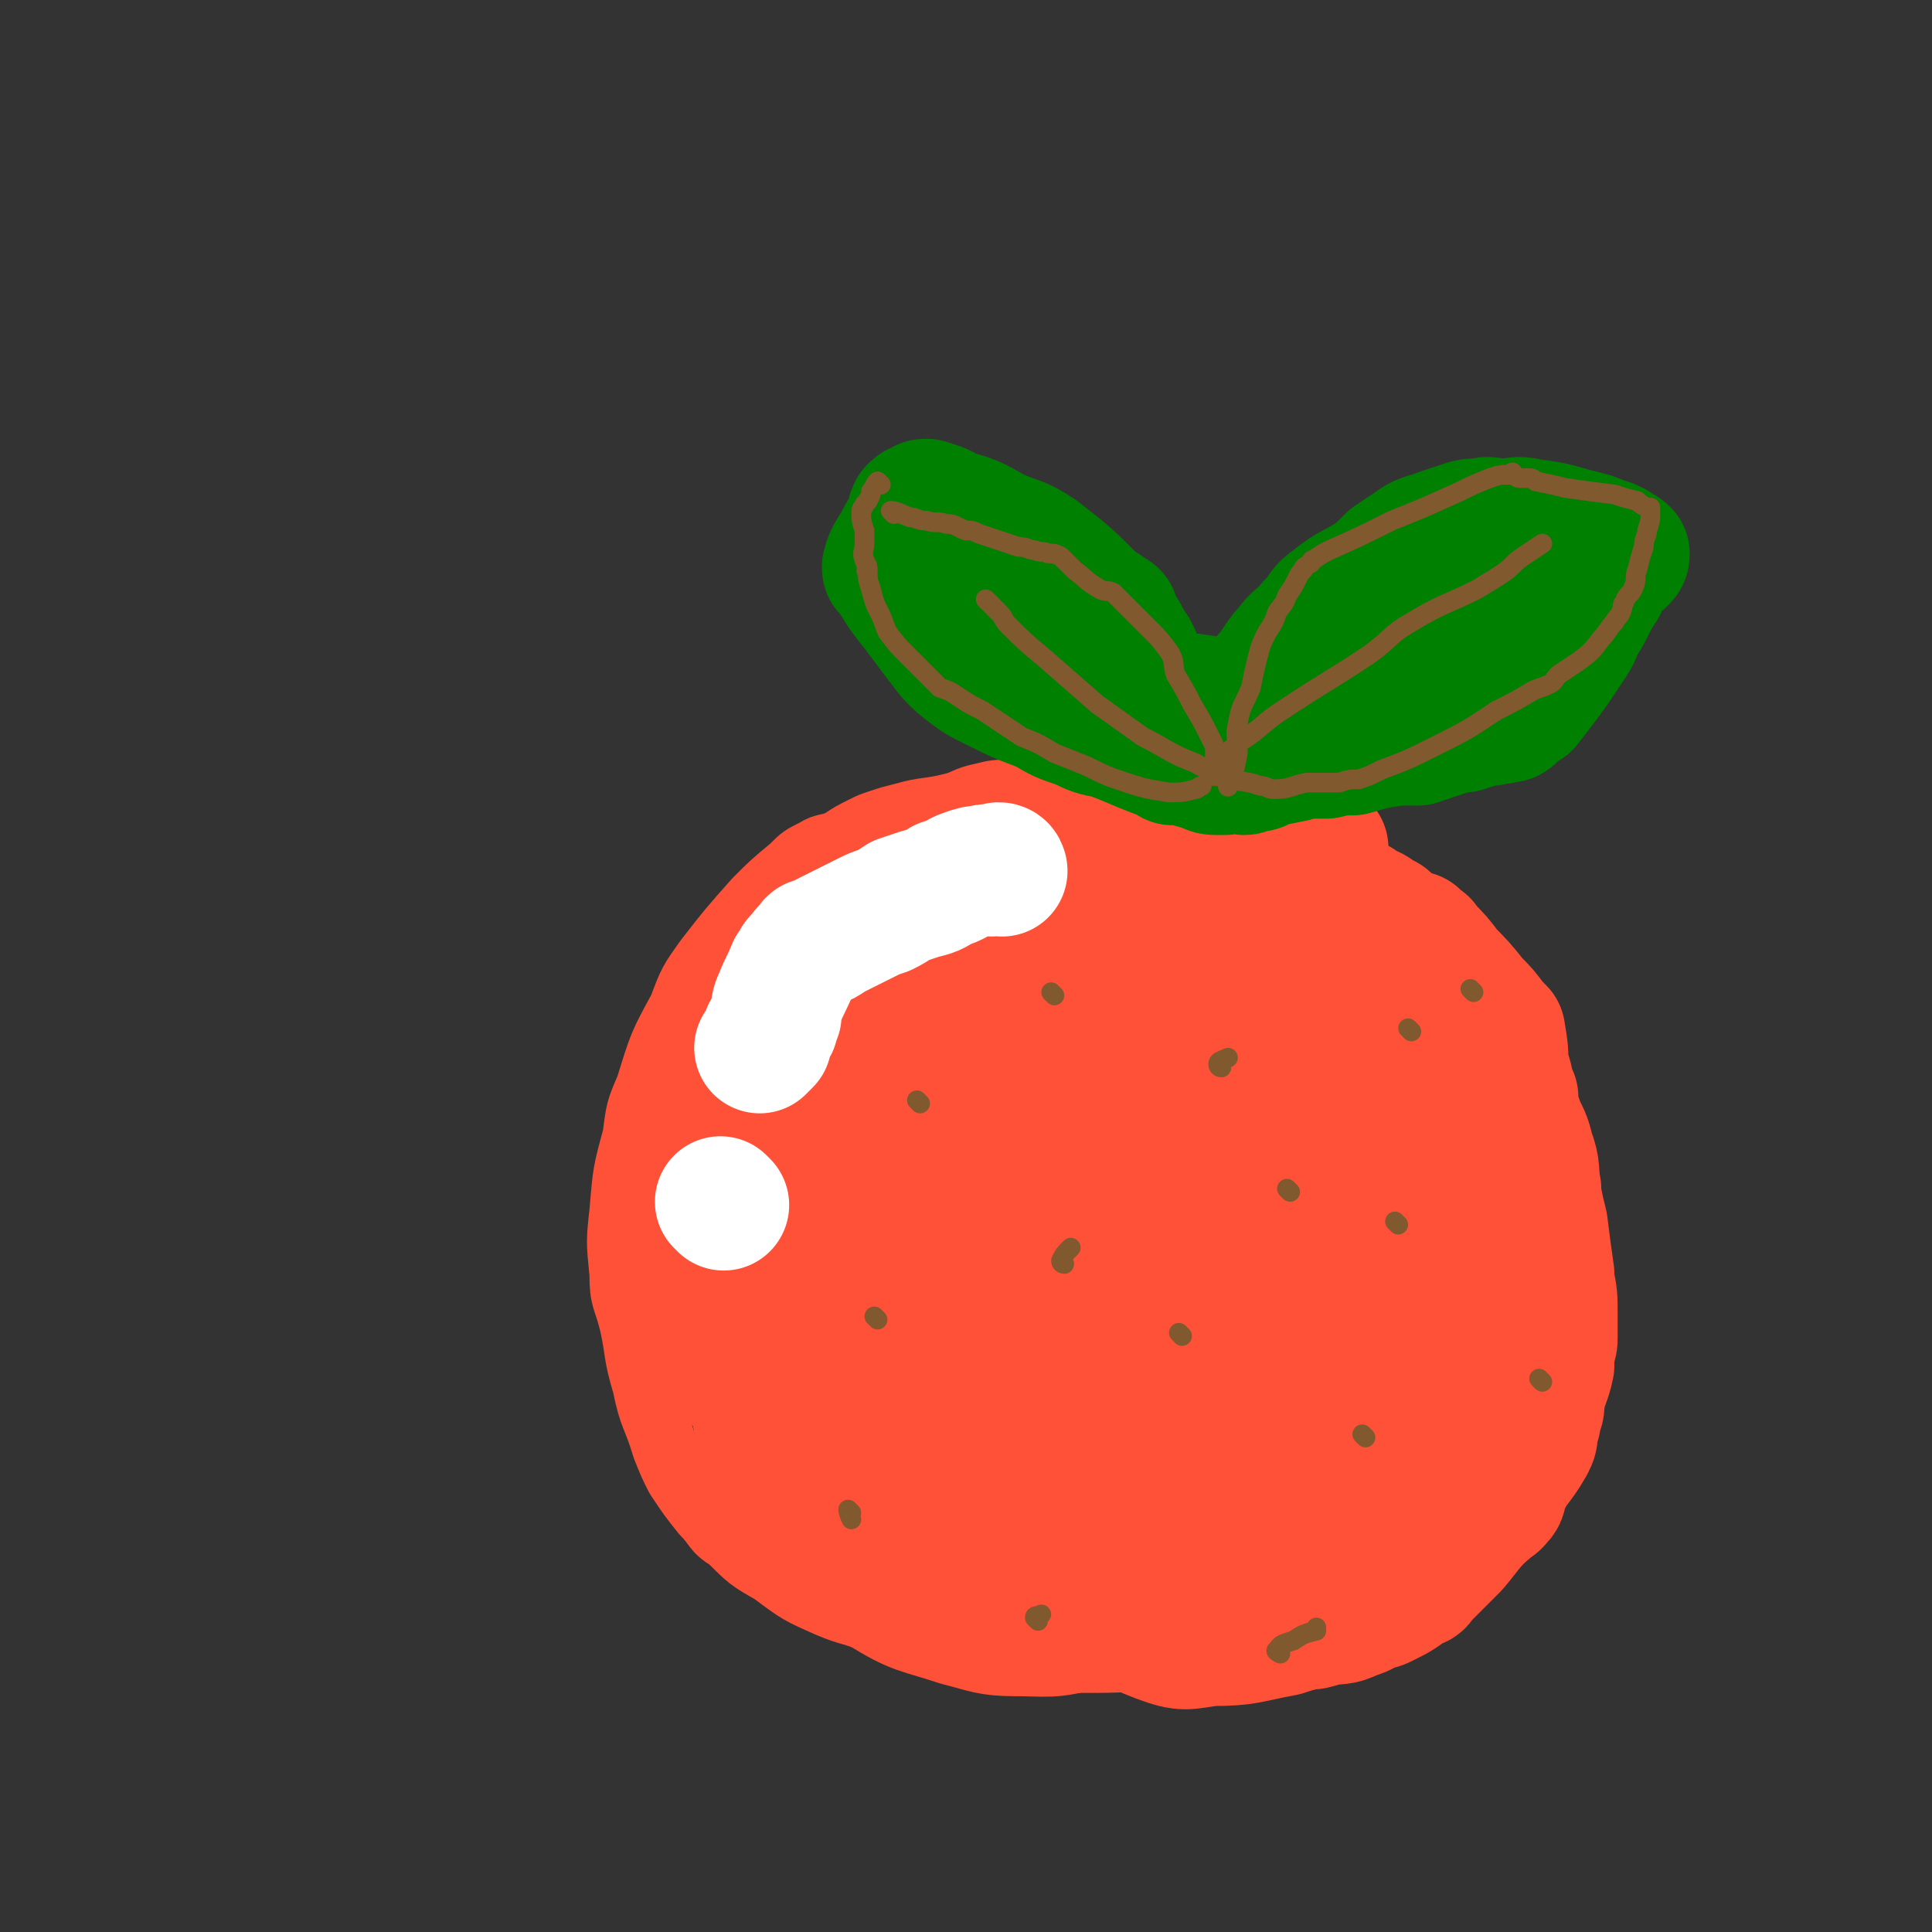 <svg viewBox='0 0 590 590' version='1.1' xmlns='http://www.w3.org/2000/svg' xmlns:xlink='http://www.w3.org/1999/xlink'><rect x="0" y="0" width="590" height="590" fill="#333333" stroke="none"/><g fill='none' stroke='#FF5137' stroke-width='20' stroke-linecap='round' stroke-linejoin='round'><path d='M362,235c0,0 0,-1 -1,-1 -1,0 -1,0 -3,1 -15,2 -15,3 -30,5 -10,1 -10,1 -19,2 -5,0 -5,0 -9,1 -5,1 -5,2 -9,3 -8,2 -8,1 -15,3 -4,1 -4,1 -7,2 -3,1 -3,1 -5,2 -4,2 -4,2 -7,4 -4,2 -5,1 -8,3 -4,2 -4,2 -7,5 -6,5 -6,5 -11,10 -8,9 -8,9 -15,18 -5,7 -5,7 -8,15 -6,11 -6,11 -10,24 -3,7 -3,7 -4,15 -3,11 -3,11 -4,23 -1,9 -1,9 0,19 0,8 1,7 3,15 2,9 1,9 4,19 2,10 3,9 6,19 2,5 2,5 4,9 4,6 4,6 8,11 4,4 3,5 8,8 6,6 6,6 13,10 8,6 8,6 17,10 7,3 7,2 14,5 11,3 10,3 21,7 7,2 7,2 13,3 13,2 13,2 26,2 14,0 14,0 28,-1 8,-1 8,-1 16,-3 10,-4 10,-3 20,-8 10,-5 10,-5 18,-11 6,-5 6,-5 11,-10 8,-7 8,-6 14,-14 5,-6 4,-6 7,-13 6,-9 7,-9 10,-19 3,-7 2,-7 3,-14 1,-6 1,-6 1,-12 0,-8 0,-8 -1,-16 -1,-12 -1,-12 -3,-23 0,-5 0,-5 -2,-10 -2,-10 -2,-10 -5,-19 -2,-6 -2,-6 -5,-10 -4,-8 -4,-8 -9,-15 -4,-6 -4,-6 -9,-12 -4,-4 -4,-4 -8,-7 -6,-6 -6,-6 -13,-11 -8,-5 -8,-5 -16,-11 -6,-5 -6,-5 -13,-10 -2,-2 -2,-2 -5,-4 -5,-2 -5,-2 -10,-4 -5,-2 -5,-2 -10,-3 -7,-2 -7,-2 -13,-2 -5,-1 -5,0 -10,1 -9,1 -9,0 -17,3 -7,2 -7,4 -14,7 -5,3 -5,2 -10,5 -8,5 -8,5 -15,11 -5,4 -5,4 -8,9 -6,8 -5,8 -10,17 -5,8 -4,8 -8,16 -2,3 -3,3 -4,7 -2,5 -1,5 -2,11 -1,2 -1,2 0,4 0,5 0,5 0,9 1,7 0,7 1,14 0,6 0,6 1,11 1,9 0,10 4,18 3,7 4,7 10,12 12,9 12,13 26,16 14,4 19,5 30,-2 18,-12 19,-16 29,-37 9,-18 11,-21 9,-41 -1,-15 -5,-18 -17,-28 -11,-8 -15,-10 -30,-8 -23,2 -27,3 -47,16 -9,6 -8,10 -10,22 -2,13 -3,14 1,27 8,21 9,23 23,41 6,7 9,9 18,8 18,-1 21,-2 35,-13 13,-9 14,-12 19,-27 7,-19 8,-22 5,-42 -1,-11 -3,-15 -13,-19 -18,-7 -23,-9 -43,-4 -20,6 -24,9 -37,26 -15,20 -13,24 -17,50 -3,15 -4,18 3,31 6,13 9,17 22,21 11,4 16,4 27,-4 26,-20 28,-23 48,-50 9,-14 10,-16 9,-32 0,-21 0,-25 -11,-41 -7,-11 -12,-13 -25,-13 -29,0 -34,-1 -60,13 -21,11 -22,16 -33,38 -7,12 -5,15 -3,30 2,17 0,20 10,33 11,13 14,14 31,18 14,4 18,5 32,-2 22,-12 25,-15 40,-36 10,-12 10,-15 9,-30 -2,-27 -2,-30 -14,-54 -6,-12 -10,-13 -23,-18 -18,-5 -22,-6 -39,-1 -12,3 -14,7 -20,18 -11,24 -10,26 -15,53 -2,13 -4,15 1,27 7,17 8,25 23,32 16,7 23,5 39,-4 18,-11 19,-15 29,-34 11,-26 12,-28 12,-56 1,-15 0,-19 -10,-31 -12,-13 -17,-19 -34,-17 -26,2 -31,7 -53,25 -17,13 -16,16 -24,36 -9,23 -9,25 -10,50 0,14 1,17 9,27 9,11 11,12 25,16 16,4 18,1 35,-1 8,-1 8,-3 15,-5 0,0 0,0 1,-1 '/></g>
<g fill='none' stroke='#FF5137' stroke-width='40' stroke-linecap='round' stroke-linejoin='round'><path d='M306,309c0,0 0,0 -1,-1 -1,-1 -1,-1 -3,-2 -3,0 -4,-1 -7,0 -6,2 -7,2 -12,6 -12,10 -12,10 -22,22 -11,12 -12,12 -19,26 -6,12 -5,13 -8,27 -2,11 -2,11 -3,22 0,9 -1,10 0,19 0,6 1,6 3,12 2,4 1,6 6,7 9,4 11,4 21,2 14,-3 15,-4 27,-11 10,-5 9,-6 17,-14 8,-8 8,-9 16,-19 7,-10 7,-10 13,-21 4,-8 4,-9 7,-18 3,-9 4,-9 4,-19 0,-17 2,-18 -3,-35 -5,-14 -5,-17 -16,-25 -9,-8 -14,-9 -26,-5 -18,5 -22,7 -35,22 -17,19 -17,22 -25,47 -6,19 -4,20 -2,41 2,22 1,23 10,43 4,11 6,12 16,19 4,4 6,5 11,3 25,-10 29,-9 49,-28 22,-21 25,-24 36,-53 9,-27 10,-32 4,-58 -4,-21 -10,-23 -25,-38 -4,-4 -8,-5 -12,-1 -28,18 -36,16 -52,44 -19,33 -16,39 -18,77 -2,25 1,28 10,51 3,6 7,10 14,7 28,-11 34,-13 56,-36 19,-20 20,-23 27,-50 8,-30 11,-35 4,-63 -5,-19 -11,-32 -28,-32 -27,1 -38,11 -61,34 -14,15 -12,20 -14,42 -4,35 -6,38 3,71 4,17 9,20 23,29 8,5 13,6 21,0 28,-19 34,-20 51,-50 18,-29 15,-34 19,-68 2,-20 2,-22 -6,-40 -7,-18 -10,-30 -25,-32 -21,-2 -30,7 -48,25 -16,17 -17,21 -21,44 -6,26 -2,28 2,55 1,10 4,10 9,20 0,0 0,2 0,1 -1,-11 -2,-12 -3,-25 -2,-20 -5,-20 -4,-40 0,-24 0,-25 7,-49 4,-13 5,-14 14,-24 11,-10 12,-11 25,-16 9,-3 10,-2 19,0 14,2 15,1 28,8 9,4 9,6 16,14 3,4 3,4 5,9 1,1 1,2 0,2 -2,4 -2,6 -6,8 -7,3 -8,3 -15,1 -11,-3 -13,-3 -22,-12 -7,-6 -5,-8 -9,-17 -2,-4 -2,-5 -2,-9 1,-3 0,-5 2,-6 6,-3 7,-4 14,-3 9,2 10,2 17,8 12,8 11,9 22,19 4,4 5,3 8,8 2,2 2,3 2,5 0,1 0,2 -1,1 -9,-2 -9,-2 -17,-6 -7,-3 -7,-3 -14,-8 -2,-2 -3,-1 -5,-4 -1,-3 0,-3 0,-6 0,-3 0,-3 0,-5 1,-1 2,-1 3,0 6,2 6,2 13,6 8,4 7,5 15,9 11,6 11,6 22,12 3,2 4,2 7,3 2,1 2,2 3,3 2,1 2,1 4,2 5,5 5,5 9,10 3,3 3,3 6,7 1,1 1,1 2,2 1,6 1,6 1,12 1,5 0,5 1,10 0,2 1,1 1,3 0,2 0,2 0,4 0,5 0,5 -1,10 -1,11 -1,11 -3,21 0,3 0,3 -1,6 -1,6 -1,6 -3,12 -1,5 0,6 -2,11 -3,8 -3,8 -7,16 -5,9 -4,9 -9,17 -8,13 -7,14 -17,25 -9,10 -9,10 -21,17 -8,5 -8,3 -17,6 -5,1 -5,2 -10,2 -2,0 -3,0 -3,-1 0,-1 2,-2 4,-3 17,-12 18,-11 35,-24 12,-9 12,-9 22,-21 14,-18 15,-18 25,-39 5,-11 3,-13 4,-25 2,-12 1,-12 1,-25 0,-2 0,-4 0,-4 1,2 2,4 3,8 1,5 0,5 1,9 2,5 2,5 3,10 1,4 0,4 0,8 0,3 1,3 1,5 0,2 0,2 0,5 0,2 0,2 0,5 0,2 0,2 0,3 0,4 0,4 -1,7 0,1 -1,1 -1,2 0,1 1,1 0,2 0,1 -1,1 -2,3 -2,5 -1,5 -4,11 -2,5 -3,5 -6,10 -4,6 -3,6 -7,12 -2,4 -2,4 -5,7 -4,3 -4,3 -8,6 -5,2 -5,2 -10,4 -9,3 -9,2 -18,4 -4,1 -4,1 -7,1 -11,3 -11,3 -21,5 -6,2 -6,2 -12,3 -12,2 -12,3 -24,3 -9,1 -10,2 -18,-2 -10,-4 -12,-4 -17,-12 -6,-8 -8,-10 -7,-21 6,-28 5,-32 20,-56 10,-16 13,-17 31,-25 19,-8 21,-6 43,-6 8,1 13,1 15,7 4,11 1,16 -3,29 -6,16 -7,17 -17,30 -13,14 -14,16 -30,25 -7,4 -10,3 -17,0 -6,-2 -10,-3 -10,-9 4,-26 5,-30 18,-54 5,-9 8,-10 19,-13 11,-3 16,-5 25,1 10,8 11,13 13,28 2,20 1,22 -6,41 -5,11 -8,11 -17,17 -3,2 -7,3 -8,-1 -4,-11 -5,-15 -2,-29 8,-30 9,-32 24,-59 7,-12 9,-11 20,-20 9,-7 9,-7 19,-13 0,-1 2,-1 1,-1 -2,3 -3,4 -6,9 -8,12 -8,12 -15,25 -8,14 -8,14 -16,28 -3,5 -3,5 -6,9 0,1 -2,3 -2,2 -1,-6 -1,-8 1,-14 5,-23 6,-23 13,-46 1,-5 0,-6 3,-11 1,-1 2,-1 4,-1 6,3 6,3 11,8 8,6 7,7 14,14 1,1 0,2 1,3 0,1 1,2 1,1 -3,-4 -5,-5 -8,-11 -4,-8 -3,-9 -7,-17 -1,-3 -1,-6 -2,-6 -1,0 -1,3 -2,6 -1,7 -1,7 -2,14 -2,19 -3,19 -4,39 -2,19 -2,19 -2,37 0,3 2,6 2,5 2,-10 2,-14 2,-27 0,-16 -1,-16 -1,-32 -1,-13 -1,-13 -2,-27 0,-4 0,-4 -1,-9 0,-1 0,-2 -1,-2 0,1 -1,2 -1,3 1,5 1,5 3,9 5,18 5,18 11,35 1,6 2,6 4,12 0,0 1,2 1,1 -2,-7 -1,-9 -5,-17 -8,-15 -8,-17 -20,-29 -13,-13 -14,-14 -31,-20 -10,-4 -12,-2 -23,1 -15,5 -18,3 -29,14 -16,17 -17,19 -26,41 -4,12 -4,15 2,25 6,13 10,16 22,20 10,3 15,2 22,-6 15,-17 16,-21 21,-45 4,-16 3,-19 -4,-34 -7,-14 -10,-18 -23,-24 -9,-4 -14,-2 -21,4 -14,13 -14,17 -21,36 -5,13 -5,14 -3,29 1,19 1,21 8,37 5,9 7,9 15,15 4,2 10,4 10,2 0,-2 -5,-5 -10,-9 -3,-3 -4,-3 -8,-5 -7,-3 -7,-3 -14,-4 -2,-1 -3,-2 -5,0 -6,4 -6,4 -10,10 -6,7 -8,7 -9,15 -2,9 1,10 3,18 3,8 1,12 7,15 8,4 11,1 22,-1 4,0 4,-1 7,-4 1,0 0,0 0,-1 -2,-2 -2,-3 -5,-4 -26,-10 -27,-10 -53,-17 -3,0 -3,1 -6,2 -1,0 -1,-1 -1,-1 -1,1 -1,2 -1,3 2,3 3,2 6,5 3,3 3,3 7,7 8,7 7,9 16,15 11,7 12,6 24,10 8,2 9,3 17,3 10,0 11,1 21,-2 14,-4 14,-5 26,-13 10,-6 10,-7 17,-15 15,-17 15,-17 28,-35 8,-12 10,-12 13,-26 4,-18 5,-20 1,-38 -3,-15 -4,-17 -15,-28 -12,-11 -14,-14 -30,-15 -18,-2 -21,-1 -37,8 -22,11 -26,12 -40,31 -11,16 -10,20 -10,39 0,10 3,12 11,19 10,9 12,13 25,13 27,0 30,-2 56,-13 18,-9 19,-11 32,-27 14,-18 18,-19 21,-40 3,-19 -2,-20 -8,-39 -3,-9 -3,-10 -9,-18 -1,-2 -3,-2 -5,-1 -7,3 -8,4 -14,11 -9,10 -8,11 -16,22 -1,2 -3,2 -2,3 1,2 3,3 6,3 4,-1 5,-2 9,-4 1,-1 3,-2 3,-4 -2,-9 -2,-11 -8,-19 -6,-11 -6,-13 -17,-21 -10,-7 -11,-7 -24,-10 -11,-3 -12,-1 -23,-2 -7,-1 -7,-2 -13,-2 -3,-1 -3,-1 -6,0 -3,0 -3,0 -6,1 -10,4 -10,3 -20,8 -9,5 -9,5 -17,11 -8,6 -8,7 -16,13 -1,0 -1,0 -2,0 -1,1 -1,1 -1,1 0,-1 0,-2 1,-4 6,-11 6,-11 12,-22 5,-8 4,-9 10,-16 3,-3 4,-4 9,-5 10,-1 10,-1 19,0 7,0 7,1 14,2 8,3 8,3 17,6 6,3 6,4 12,6 7,3 7,3 15,5 6,1 6,0 12,1 5,0 5,0 9,1 3,0 3,0 6,0 1,-1 1,-1 2,-2 5,-3 5,-2 9,-6 6,-4 5,-5 10,-9 3,-3 3,-3 6,-6 0,-1 1,0 1,-1 0,0 -1,-1 -2,-1 -2,-1 -2,-1 -4,-2 -3,-1 -3,-1 -5,-2 -1,-2 -1,-3 -3,-3 0,-1 -1,0 -1,1 0,1 0,1 0,2 4,4 4,4 8,8 3,2 3,2 6,5 2,3 2,3 5,5 1,1 1,1 3,2 1,0 0,1 1,1 1,1 1,1 2,1 1,0 1,0 1,1 3,1 4,1 6,3 3,1 2,1 4,3 2,1 2,1 4,2 1,1 1,1 3,1 0,1 0,1 1,1 1,1 2,1 2,2 4,4 4,4 7,8 5,7 5,8 9,15 1,2 1,2 2,4 3,5 4,5 6,10 2,4 1,5 3,9 0,2 0,2 0,4 1,2 1,2 2,5 2,4 2,4 3,8 2,5 1,6 2,11 0,1 0,1 0,2 1,5 1,5 2,9 1,8 1,8 2,15 0,1 0,1 0,2 1,5 1,5 1,10 0,4 0,4 0,8 0,2 -1,2 -1,4 0,2 0,2 0,4 -1,5 -2,5 -3,11 0,2 0,2 -1,4 0,2 0,2 -1,4 0,3 0,3 -1,5 -4,7 -5,6 -8,13 -1,2 0,3 -2,4 0,1 -1,1 -2,2 -6,5 -6,6 -11,12 -5,5 -5,5 -10,10 -1,2 -1,1 -3,2 -4,3 -4,3 -8,5 -2,1 -2,1 -4,1 -3,2 -3,2 -6,3 -4,2 -4,1 -9,2 -3,1 -3,1 -5,1 -4,1 -4,1 -7,2 -11,2 -11,3 -22,3 -8,1 -8,2 -16,-1 -18,-7 -17,-9 -35,-19 '/></g>
<g fill='none' stroke='#008000' stroke-width='40' stroke-linecap='round' stroke-linejoin='round'><path d='M376,230c0,0 -1,0 -1,-1 0,-1 0,-1 0,-1 1,-3 1,-3 3,-6 0,-1 0,-1 1,-2 1,-2 2,-2 3,-4 2,-3 1,-3 3,-6 1,-2 1,-2 3,-4 3,-4 3,-5 6,-8 2,-3 3,-3 5,-5 1,-1 1,-2 3,-3 2,-3 2,-4 5,-6 6,-5 7,-4 14,-9 2,-2 2,-2 4,-4 3,-2 3,-2 6,-4 4,-3 4,-2 9,-4 3,-1 3,-1 6,-2 3,-1 3,-1 6,-1 3,-1 3,0 7,0 4,0 4,-1 8,0 7,1 7,1 14,3 4,1 5,1 9,3 2,0 2,1 3,1 1,1 2,1 3,2 0,1 0,1 -1,2 -1,1 -1,0 -2,1 -1,1 0,1 -1,2 -2,2 -2,2 -3,5 -2,3 -2,3 -4,7 -1,2 -1,2 -3,5 -1,3 -1,3 -3,6 -6,9 -6,9 -13,18 -1,1 -2,0 -3,1 -1,1 0,1 -1,2 -1,1 -1,1 -2,1 -3,1 -3,0 -5,1 -1,0 -1,0 -2,0 -3,1 -3,1 -6,2 -2,0 -2,0 -5,1 -1,0 -1,0 -3,1 -2,0 -2,0 -3,1 -2,0 -2,0 -3,1 -1,0 -1,0 -2,0 -1,0 -1,0 -2,0 -1,0 -1,-1 -2,0 -7,1 -7,1 -14,3 -4,0 -4,0 -8,1 -2,0 -2,0 -3,0 -4,0 -4,0 -7,1 -5,1 -5,1 -10,2 0,0 0,1 -1,1 -1,0 -1,0 -2,0 -1,0 -1,1 -2,1 -2,-1 -2,-2 -4,-2 -1,-1 -1,-1 -3,-1 -3,0 -3,0 -5,0 -1,0 -1,0 -3,0 -1,0 -1,0 -3,0 -1,0 -1,0 -2,0 -1,0 -1,0 -2,0 0,-1 1,-2 0,-3 0,-3 -1,-3 -2,-5 -1,-4 -2,-4 -3,-7 -1,-2 -1,-2 -2,-4 -2,-5 -2,-5 -3,-9 -1,-3 -1,-3 -2,-5 -2,-3 -2,-3 -3,-5 -2,-3 -2,-3 -3,-6 -3,-2 -3,-2 -6,-4 -8,-8 -8,-8 -17,-15 -6,-4 -6,-3 -13,-6 -7,-4 -7,-4 -14,-6 -3,-2 -4,-2 -7,-3 -1,0 -1,0 -2,1 -1,0 -1,0 -2,1 -1,2 0,2 -1,5 -2,2 -2,2 -3,4 -2,4 -3,4 -4,8 0,1 0,1 1,1 0,1 0,1 1,2 3,5 3,5 7,10 3,4 3,4 6,8 4,5 4,6 9,10 4,3 4,3 8,5 8,4 8,4 16,7 5,3 5,3 11,5 4,2 4,2 9,3 8,3 7,3 15,6 7,2 7,2 14,4 2,1 2,1 4,1 1,0 1,0 2,0 3,-1 3,-2 6,-3 4,-1 4,-1 7,-2 4,-2 4,-2 7,-3 3,-2 3,-2 7,-5 3,-1 3,-2 6,-3 3,-2 4,-2 7,-4 2,-2 2,-2 5,-4 3,-2 3,-2 6,-5 2,-2 2,-2 5,-4 5,-5 5,-5 10,-9 2,-2 3,-1 5,-3 3,-2 4,-1 7,-4 1,0 3,-2 2,-2 -2,1 -3,2 -7,5 -2,1 -2,1 -4,3 -4,2 -4,2 -8,5 -3,2 -3,2 -7,4 -2,2 -2,2 -5,4 -2,1 -1,1 -3,2 -1,1 -1,1 -2,1 0,0 -1,1 -1,1 3,-3 4,-3 8,-6 4,-3 4,-3 8,-6 4,-2 4,-2 8,-4 2,-1 2,-1 4,-2 1,-1 3,-2 3,-2 -1,1 -3,3 -6,5 -3,2 -3,2 -7,4 -4,2 -4,2 -9,4 -4,2 -4,2 -8,4 -4,1 -4,1 -8,3 -5,2 -5,2 -11,4 -4,2 -4,2 -9,3 -2,0 -2,0 -4,1 -1,0 -1,1 -2,1 -3,0 -3,-1 -6,-1 -5,-1 -5,-2 -10,-3 -7,-1 -8,-1 -15,-2 -6,-1 -6,-1 -13,-2 -7,-1 -7,0 -14,-2 -5,-2 -5,-3 -9,-6 -5,-6 -4,-7 -10,-12 -5,-6 -5,-6 -11,-11 -1,-1 -1,-1 -3,-2 0,0 0,0 -1,-1 '/></g>
<g fill='none' stroke='#FFFFFF' stroke-width='40' stroke-linecap='round' stroke-linejoin='round'><path d='M306,266c0,0 0,-1 -1,-1 -1,0 -1,1 -2,1 -1,0 -1,-1 -3,0 -2,0 -2,0 -5,1 -3,1 -3,2 -7,3 -3,2 -3,2 -7,3 -3,1 -3,1 -6,2 -3,2 -3,2 -5,3 -3,1 -3,1 -5,2 -2,1 -2,1 -4,2 -2,1 -2,1 -4,2 -2,1 -2,1 -4,2 -1,1 -1,1 -2,1 -1,1 -1,1 -2,1 -1,0 -1,0 -1,1 -2,1 -2,2 -4,4 -1,1 -1,2 -2,3 -2,5 -2,4 -4,9 -1,2 -1,3 -1,5 -1,2 -1,2 -1,3 -1,2 -2,2 -2,4 -1,1 0,1 0,1 -1,1 -1,1 -2,2 '/><path d='M221,368c0,0 -1,-1 -1,-1 '/></g>
<g fill='none' stroke='#81592F' stroke-width='6' stroke-linecap='round' stroke-linejoin='round'><path d='M260,462c0,0 -1,-1 -1,-1 0,0 0,1 1,3 '/><path d='M317,495c0,0 -1,-1 -1,-1 0,-1 1,0 2,-1 '/><path d='M391,505c0,0 -2,-1 -1,-1 1,-2 2,-2 5,-3 3,-2 3,-2 7,-3 0,0 0,0 0,-1 '/><path d='M417,439c0,0 -1,-1 -1,-1 '/><path d='M361,408c0,0 -1,-1 -1,-1 '/><path d='M325,386c0,0 -1,0 -1,-1 1,-2 1,-2 3,-4 '/><path d='M373,326c0,0 -1,0 -1,-1 0,-1 1,-1 3,-2 '/><path d='M431,315c0,0 -1,-1 -1,-1 '/><path d='M427,374c0,0 -1,-1 -1,-1 '/><path d='M394,364c0,0 -1,-1 -1,-1 '/><path d='M322,304c0,0 -1,-1 -1,-1 '/><path d='M281,337c0,0 -1,-1 -1,-1 '/><path d='M268,403c0,0 -1,-1 -1,-1 '/><path d='M471,422c0,0 -1,-1 -1,-1 '/><path d='M450,303c0,0 -1,-1 -1,-1 '/><path d='M269,148c0,0 -1,-1 -1,-1 -1,1 -1,2 -2,3 0,1 0,1 -1,3 0,0 0,0 -1,1 0,1 -1,1 -1,2 0,3 0,3 1,6 0,2 0,2 0,4 0,2 -1,3 0,5 0,1 1,1 1,3 0,0 -1,0 0,1 0,2 0,2 1,5 1,4 1,4 3,8 1,2 1,3 2,5 3,4 3,4 6,7 3,3 3,3 6,6 2,2 2,2 4,4 3,1 3,1 6,3 3,2 3,2 7,4 6,4 6,4 12,8 5,2 5,2 10,5 5,2 5,2 10,4 6,3 6,3 12,5 6,2 7,2 13,3 4,0 4,0 8,-1 1,0 1,-1 2,-1 '/><path d='M273,157c0,0 -1,-1 -1,-1 2,0 3,1 6,2 2,0 2,1 5,1 3,1 3,0 6,1 3,0 3,1 6,2 2,0 2,0 4,1 6,2 6,2 12,4 3,0 3,1 5,1 2,1 2,0 4,1 2,0 2,0 4,1 2,2 2,2 4,4 4,3 3,3 8,6 2,1 2,0 4,1 1,1 1,1 2,2 1,1 1,1 3,3 3,3 3,3 6,6 3,3 3,3 6,7 2,3 1,4 2,7 3,5 3,5 5,9 3,5 3,5 6,11 1,2 1,2 1,4 1,1 0,1 0,1 1,1 1,2 1,2 1,0 1,-2 1,-2 1,0 0,1 0,2 1,2 1,2 2,4 0,1 -1,1 -1,1 1,1 1,3 1,2 2,-4 2,-5 3,-10 0,-5 -1,-5 0,-9 1,-6 2,-6 4,-11 1,-5 1,-5 2,-9 1,-4 1,-4 3,-8 2,-3 2,-3 3,-6 2,-3 2,-2 3,-5 2,-3 2,-3 3,-5 1,-2 1,-2 2,-3 0,-1 1,-1 2,-2 1,0 0,-1 1,-1 3,-2 3,-2 5,-3 9,-4 9,-4 19,-9 10,-4 10,-4 21,-9 4,-2 4,-2 9,-4 3,-1 3,-1 6,-1 1,-1 1,-1 1,0 1,0 1,1 2,1 1,0 1,0 2,0 2,0 2,0 3,1 5,1 5,1 9,2 7,1 7,1 15,2 3,1 3,1 7,2 1,1 1,1 3,2 0,0 0,0 1,0 0,1 0,1 0,2 0,2 0,2 -1,5 0,2 -1,2 -1,5 -1,3 -1,3 -2,7 -1,2 0,3 -1,5 -1,3 -2,2 -3,5 -1,1 0,1 -1,3 -1,2 -1,1 -2,3 -2,2 -2,3 -4,5 -3,4 -3,4 -7,7 -3,2 -3,2 -6,4 -2,2 -1,2 -3,3 -2,1 -3,1 -5,2 -5,3 -5,3 -11,6 -9,6 -9,6 -19,11 -8,4 -8,4 -16,7 -4,2 -4,2 -7,3 -3,0 -3,0 -6,1 -5,0 -5,0 -10,0 -5,1 -5,2 -10,2 -2,0 -2,-1 -4,-1 -6,-2 -7,-1 -13,-3 -2,0 -3,0 -3,-1 0,-1 1,-2 3,-4 3,-3 3,-2 6,-5 8,-5 7,-6 15,-11 12,-8 13,-8 25,-16 7,-5 6,-6 13,-10 10,-6 10,-5 20,-10 5,-3 5,-3 8,-5 3,-2 3,-3 6,-5 3,-2 3,-2 6,-4 '/><path d='M302,184c0,0 -1,-1 -1,-1 1,1 2,2 4,4 2,2 1,2 3,4 5,5 5,5 11,10 8,7 8,7 16,14 7,5 7,5 14,10 8,4 8,5 16,8 3,2 3,1 7,2 '/></g>
</svg>